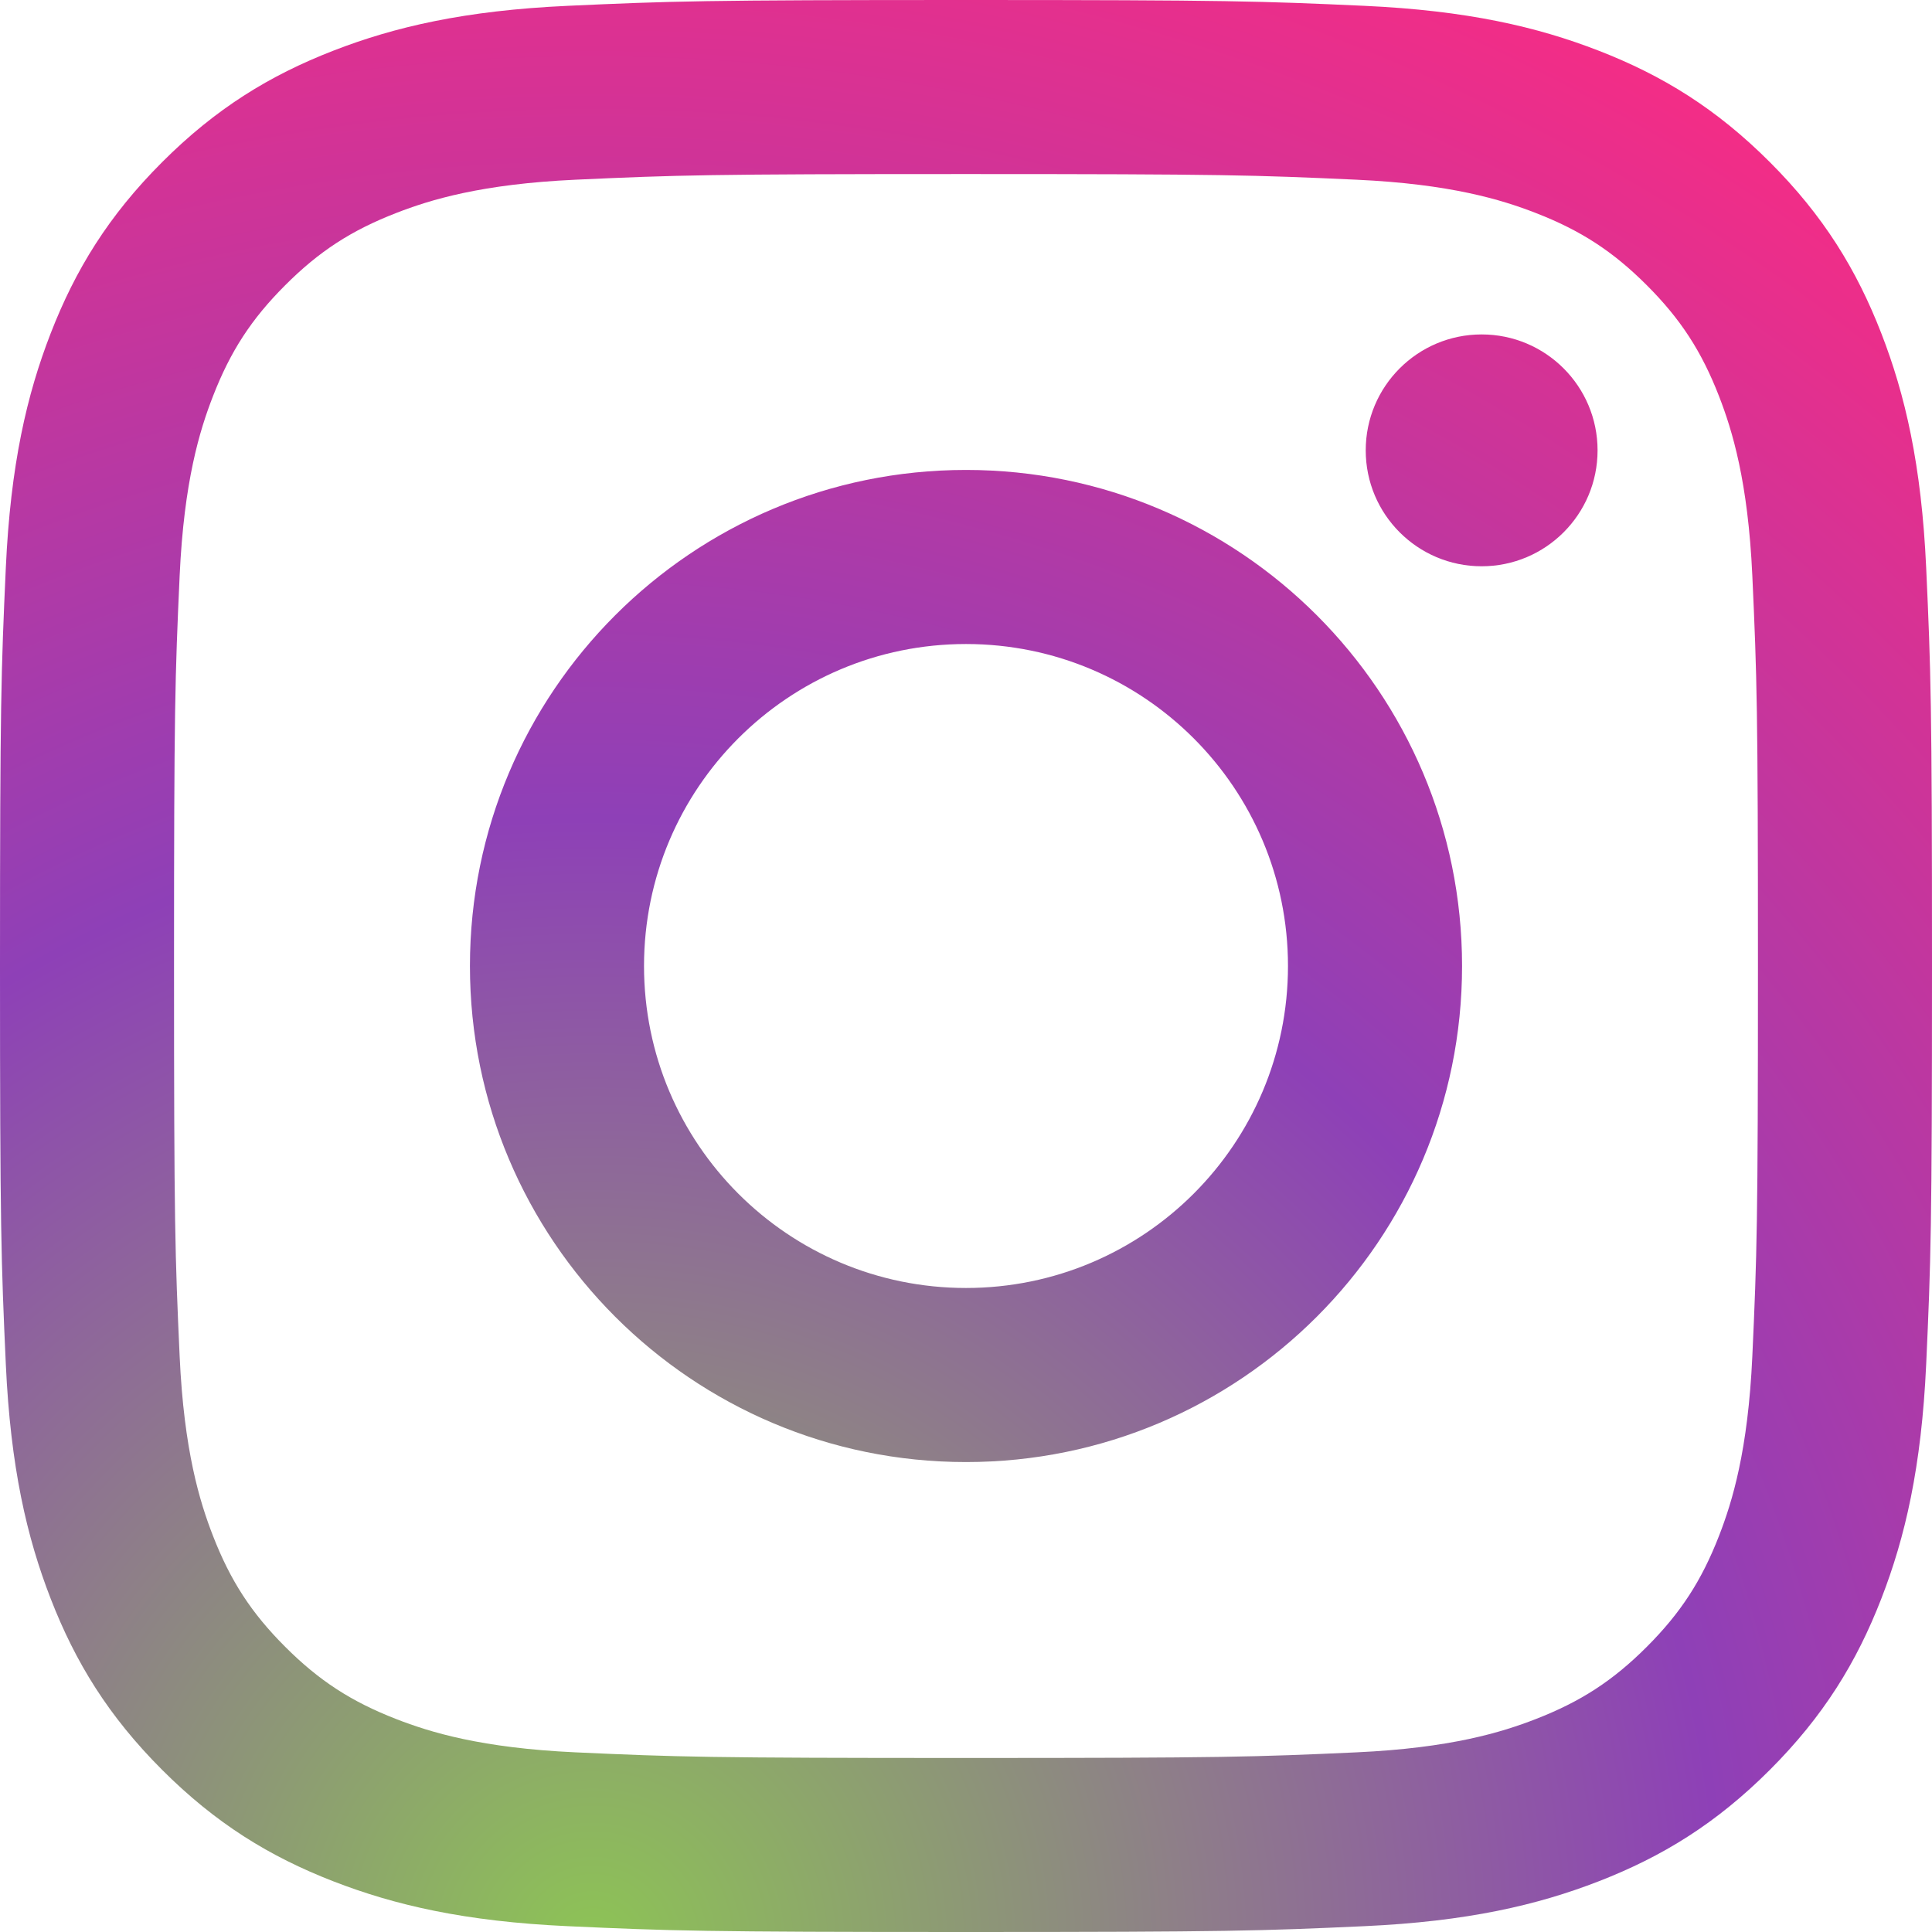 <?xml version="1.0" encoding="UTF-8"?>
<svg width="79px" height="79px" viewBox="0 0 79 79" version="1.1" xmlns="http://www.w3.org/2000/svg" xmlns:xlink="http://www.w3.org/1999/xlink">
    <title>Instagram</title>
    <defs>
        <radialGradient cx="30.826%" cy="100.347%" fx="30.826%" fy="100.347%" r="111.88%" id="radialGradient-1">
            <stop stop-color="#8DC455" offset="0%"></stop>
            <stop stop-color="#8E40B7" offset="51.773%"></stop>
            <stop stop-color="#F62C85" offset="100%"></stop>
        </radialGradient>
    </defs>
    <g id="Symbols" stroke="none" stroke-width="1" fill="none" fill-rule="evenodd">
        <g id="desktop-insta-sction" transform="translate(-921, -130)" fill="url(#radialGradient-1)">
            <g id="Group" transform="translate(833, 130)">
                <g id="iconfinder_Instagram_1298747" transform="translate(88, 0)">
                    <path d="M65.325,18.415 C65.325,21.033 63.202,23.155 60.585,23.155 C57.967,23.155 55.845,21.033 55.845,18.415 C55.845,15.797 57.967,13.675 60.585,13.675 C63.203,13.675 65.325,15.797 65.325,18.415 Z M39.5,52.666 C32.228,52.666 26.334,46.772 26.334,39.5 C26.334,32.228 32.228,26.334 39.5,26.334 C46.772,26.334 52.666,32.228 52.666,39.5 C52.666,46.772 46.772,52.666 39.5,52.666 Z M39.5,19.216 C28.297,19.216 19.216,28.297 19.216,39.5 C19.216,50.703 28.297,59.784 39.5,59.784 C50.703,59.784 59.784,50.703 59.784,39.5 C59.784,28.297 50.703,19.216 39.5,19.216 Z M39.5,7.117 C50.047,7.117 51.296,7.158 55.461,7.348 C59.312,7.524 61.404,8.167 62.796,8.708 C64.639,9.424 65.955,10.28 67.338,11.663 C68.72,13.045 69.576,14.361 70.293,16.205 C70.833,17.597 71.477,19.688 71.653,23.54 C71.843,27.705 71.883,28.954 71.883,39.501 C71.883,50.048 71.843,51.298 71.653,55.462 C71.477,59.314 70.834,61.405 70.293,62.797 C69.576,64.641 68.72,65.956 67.338,67.339 C65.956,68.721 64.64,69.577 62.796,70.294 C61.404,70.835 59.312,71.478 55.461,71.654 C51.296,71.844 50.047,71.884 39.5,71.884 C28.952,71.884 27.703,71.844 23.538,71.654 C19.687,71.478 17.595,70.835 16.204,70.294 C14.36,69.577 13.044,68.721 11.662,67.339 C10.28,65.957 9.423,64.641 8.707,62.797 C8.166,61.405 7.522,59.314 7.346,55.462 C7.156,51.297 7.116,50.048 7.116,39.501 C7.116,28.954 7.156,27.705 7.346,23.54 C7.522,19.688 8.165,17.597 8.707,16.205 C9.423,14.361 10.279,13.045 11.662,11.663 C13.044,10.28 14.359,9.424 16.204,8.708 C17.595,8.167 19.687,7.524 23.538,7.348 C27.704,7.158 28.953,7.117 39.5,7.117 Z M39.5,0 C28.773,0 27.427,0.046 23.214,0.238 C19.01,0.43 16.138,1.097 13.626,2.074 C11.029,3.083 8.826,4.434 6.63,6.63 C4.434,8.826 3.083,11.029 2.074,13.626 C1.097,16.139 0.43,19.01 0.238,23.214 C0.046,27.427 0,28.773 0,39.5 C0,50.227 0.046,51.573 0.238,55.786 C0.43,59.99 1.097,62.861 2.074,65.374 C3.083,67.971 4.434,70.174 6.63,72.37 C8.826,74.566 11.029,75.917 13.626,76.926 C16.139,77.903 19.01,78.57 23.214,78.762 C27.427,78.954 28.773,79 39.5,79 C50.227,79 51.573,78.954 55.786,78.762 C59.99,78.57 62.861,77.903 65.374,76.926 C67.971,75.917 70.174,74.566 72.37,72.37 C74.566,70.174 75.917,67.971 76.926,65.374 C77.903,62.861 78.57,59.99 78.762,55.786 C78.954,51.573 79,50.227 79,39.5 C79,28.773 78.954,27.427 78.762,23.214 C78.57,19.01 77.903,16.139 76.926,13.626 C75.917,11.029 74.566,8.826 72.37,6.63 C70.174,4.434 67.971,3.083 65.374,2.074 C62.861,1.097 59.99,0.43 55.786,0.238 C51.573,0.046 50.227,0 39.5,0 Z" id="Instagram"></path>
                </g>
            </g>
        </g>
    </g>
</svg>